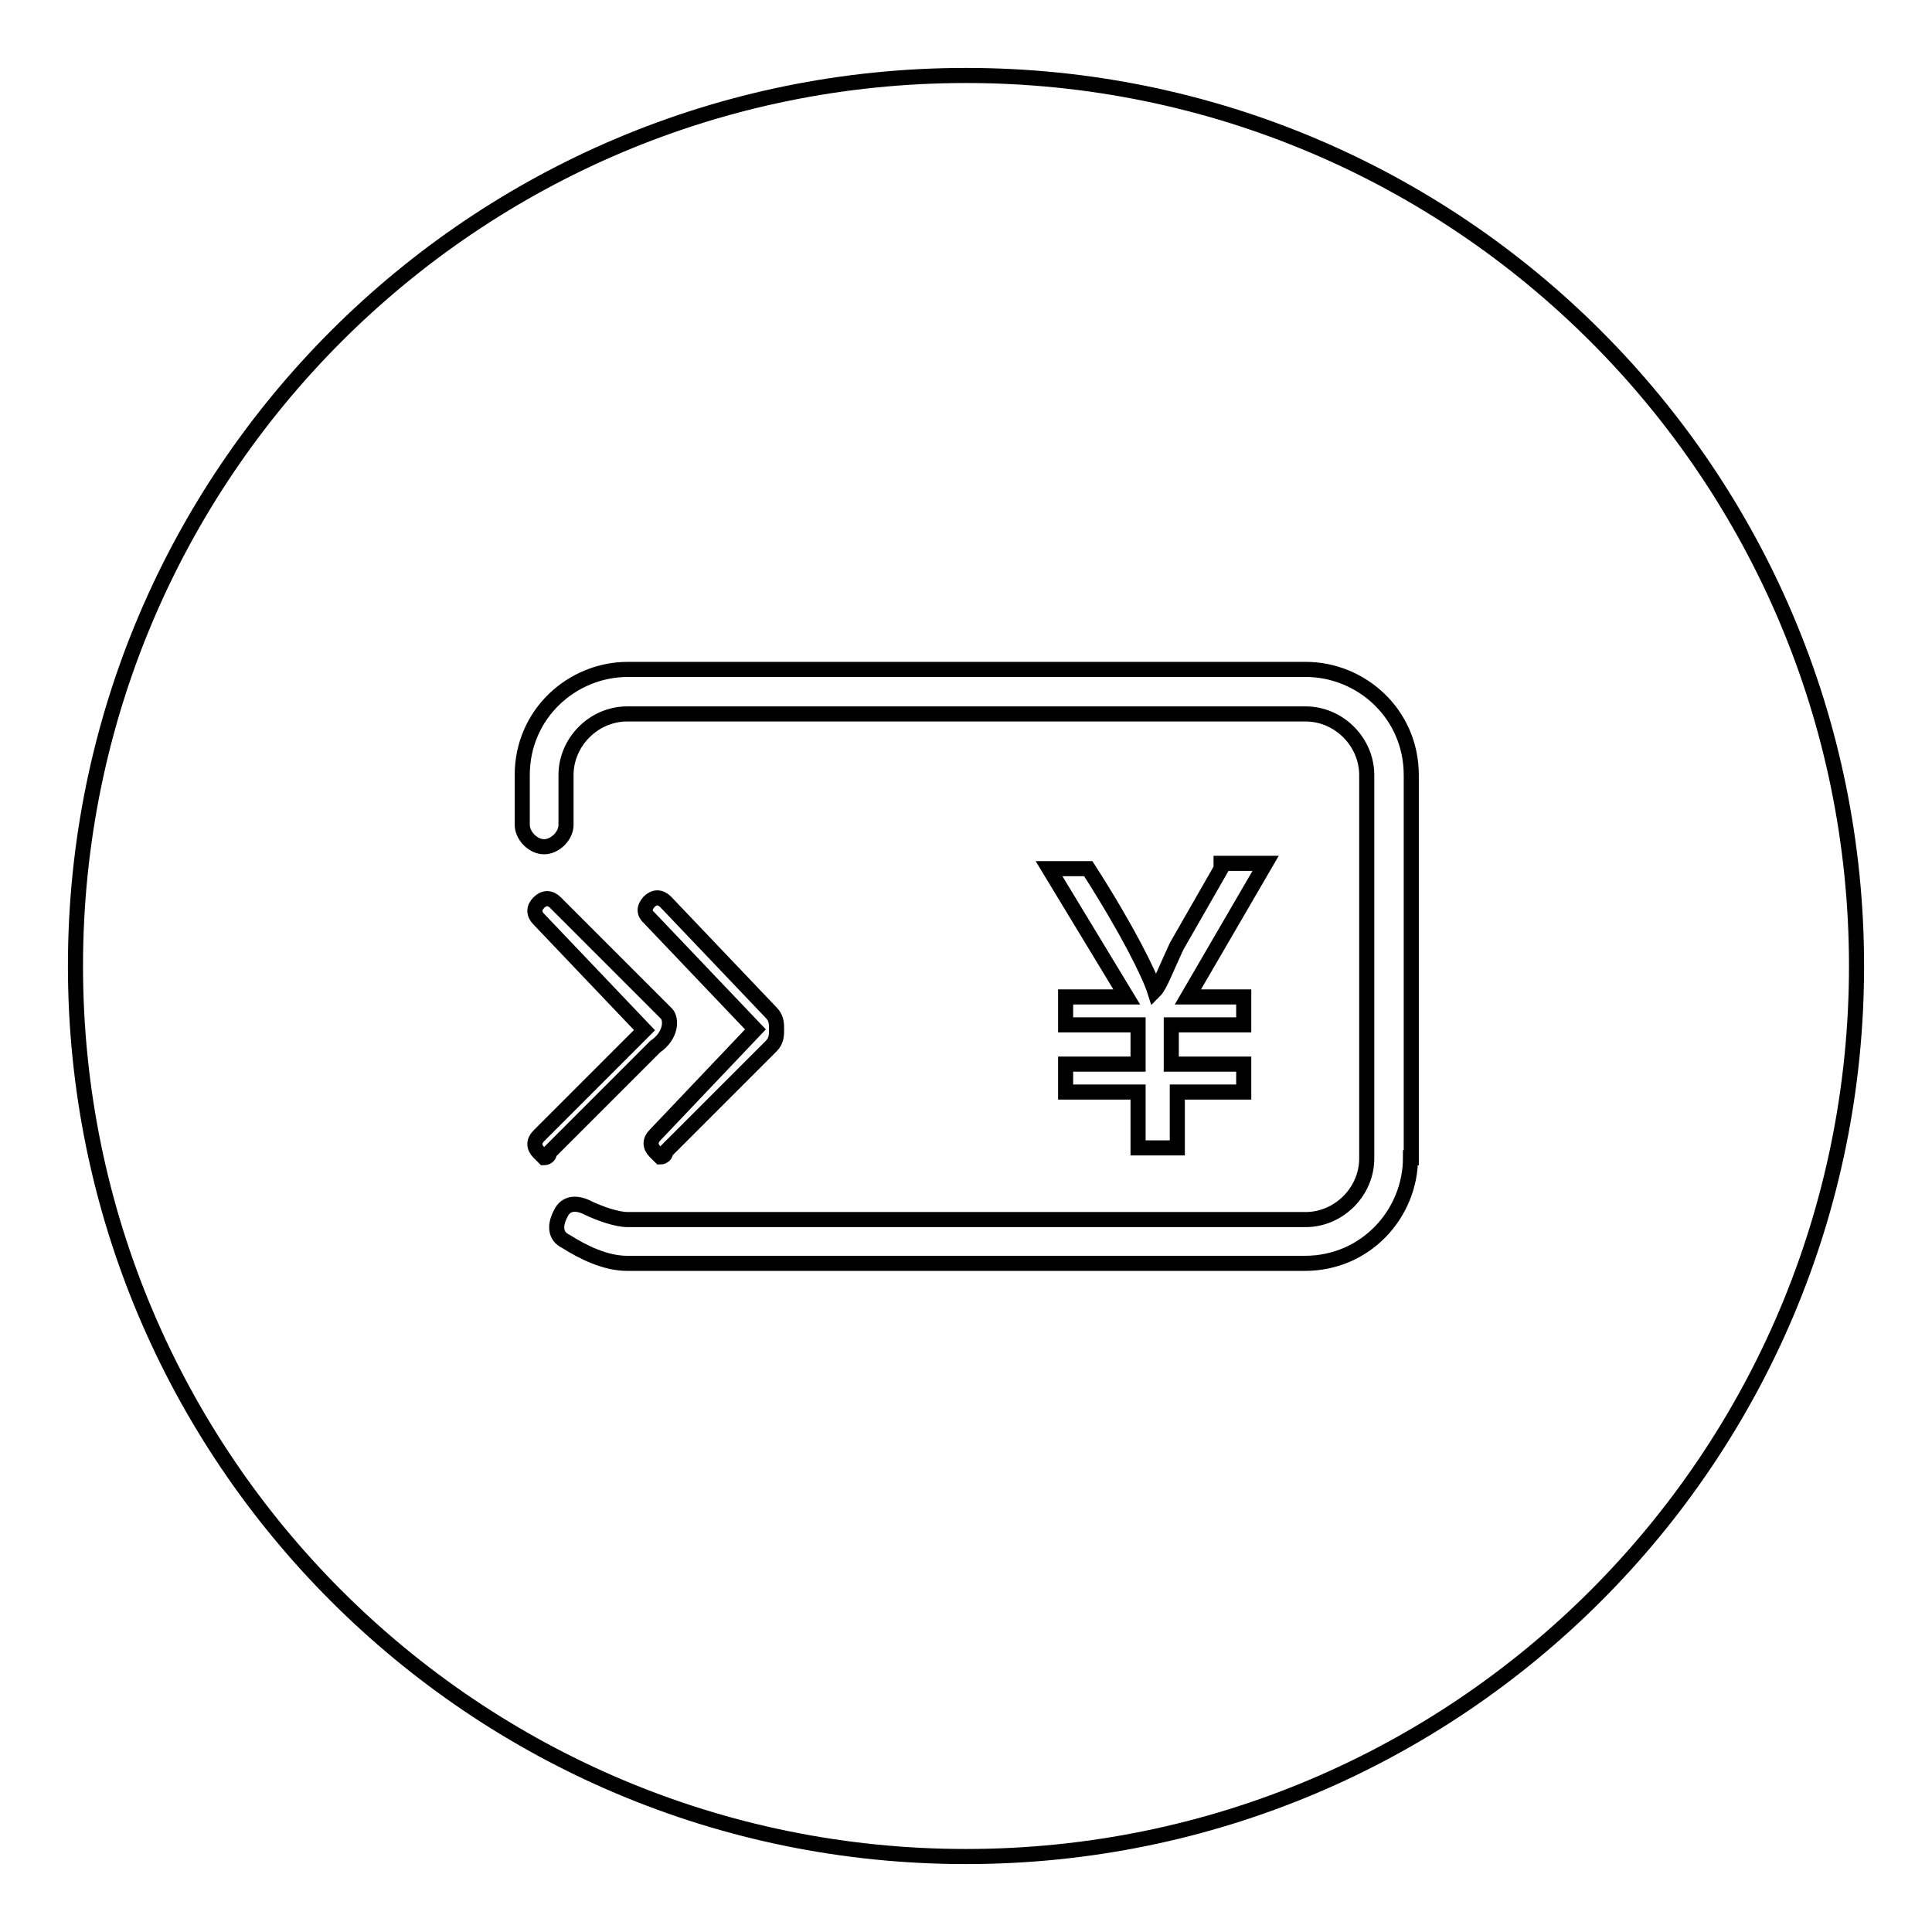 <?xml version="1.0" encoding="utf-8"?>
<!-- Svg Vector Icons : http://www.onlinewebfonts.com/icon -->
<!DOCTYPE svg PUBLIC "-//W3C//DTD SVG 1.1//EN" "http://www.w3.org/Graphics/SVG/1.1/DTD/svg11.dtd">
<svg version="1.1" xmlns="http://www.w3.org/2000/svg" xmlns:xlink="http://www.w3.org/1999/xlink" x="0px" y="0px" viewBox="0 0 256 256" enable-background="new 0 0 256 256" xml:space="preserve">
<g> <path stroke-width="2" fill-opacity="0" stroke="#000000"  d="M128,10C62.8,10,10,62.8,10,128c0,65.2,52.8,118,118,118c65.2,0,118-52.8,118-118C246,62.8,193.2,10,128,10 z M72.1,153.4l-0.7-0.7c-0.7-0.7-0.7-1.5,0-2.2l14-14l-14-14.7c-0.7-0.7-0.7-1.5,0-2.2c0.7-0.7,1.5-0.7,2.2,0l14.7,14.7 c0.7,0.7,0.7,2.9-1.5,4.4l-14,14C72.8,153.4,72.1,153.4,72.1,153.4z M86,119.5c0.7-0.7,1.5-0.7,2.2,0l14,14.7 c0.7,0.7,0.7,1.5,0.7,2.2s0,1.5-0.7,2.2l-14,14c0,0.7-0.7,0.7-0.7,0.7l-0.7-0.7c-0.7-0.7-0.7-1.5,0-2.2l13.3-14l-14-14.7 C85.3,121,85.3,120.3,86,119.5z M186.9,153.4c0,7.4-5.9,14-14,14H83.1c-2.9,0-5.9-1.5-8.1-2.9c-1.5-0.7-1.5-2.2-0.7-3.7 c0.7-1.5,2.2-1.5,3.7-0.7c1.5,0.7,3.7,1.5,5.2,1.5h89.8c4.4,0,8.1-3.7,8.1-8.1v-50.8c0-4.4-3.7-8.1-8.1-8.1H83.1 c-4.4,0-8.1,3.7-8.1,8.1v6.6c0,1.5-1.5,2.9-2.9,2.9c-1.5,0-2.9-1.5-2.9-2.9v-6.6c0-8.1,6.6-14,14-14h89.8c7.4,0,14,5.9,14,14V153.4 z M164.8,132.1v3.7h-9.6v5.2h9.6v3.7H156v7.4h-5.2v-7.4h-9.6v-3.7h9.6v-5.2h-9.6v-3.7h8.1L139,115.1h5.2c5.2,8.1,8.1,14,8.8,16.2 c0.7-0.7,1.5-2.9,2.9-5.9l5.9-10.3v-0.7h5.9l-10.3,17.7H164.8z"/></g>
</svg>